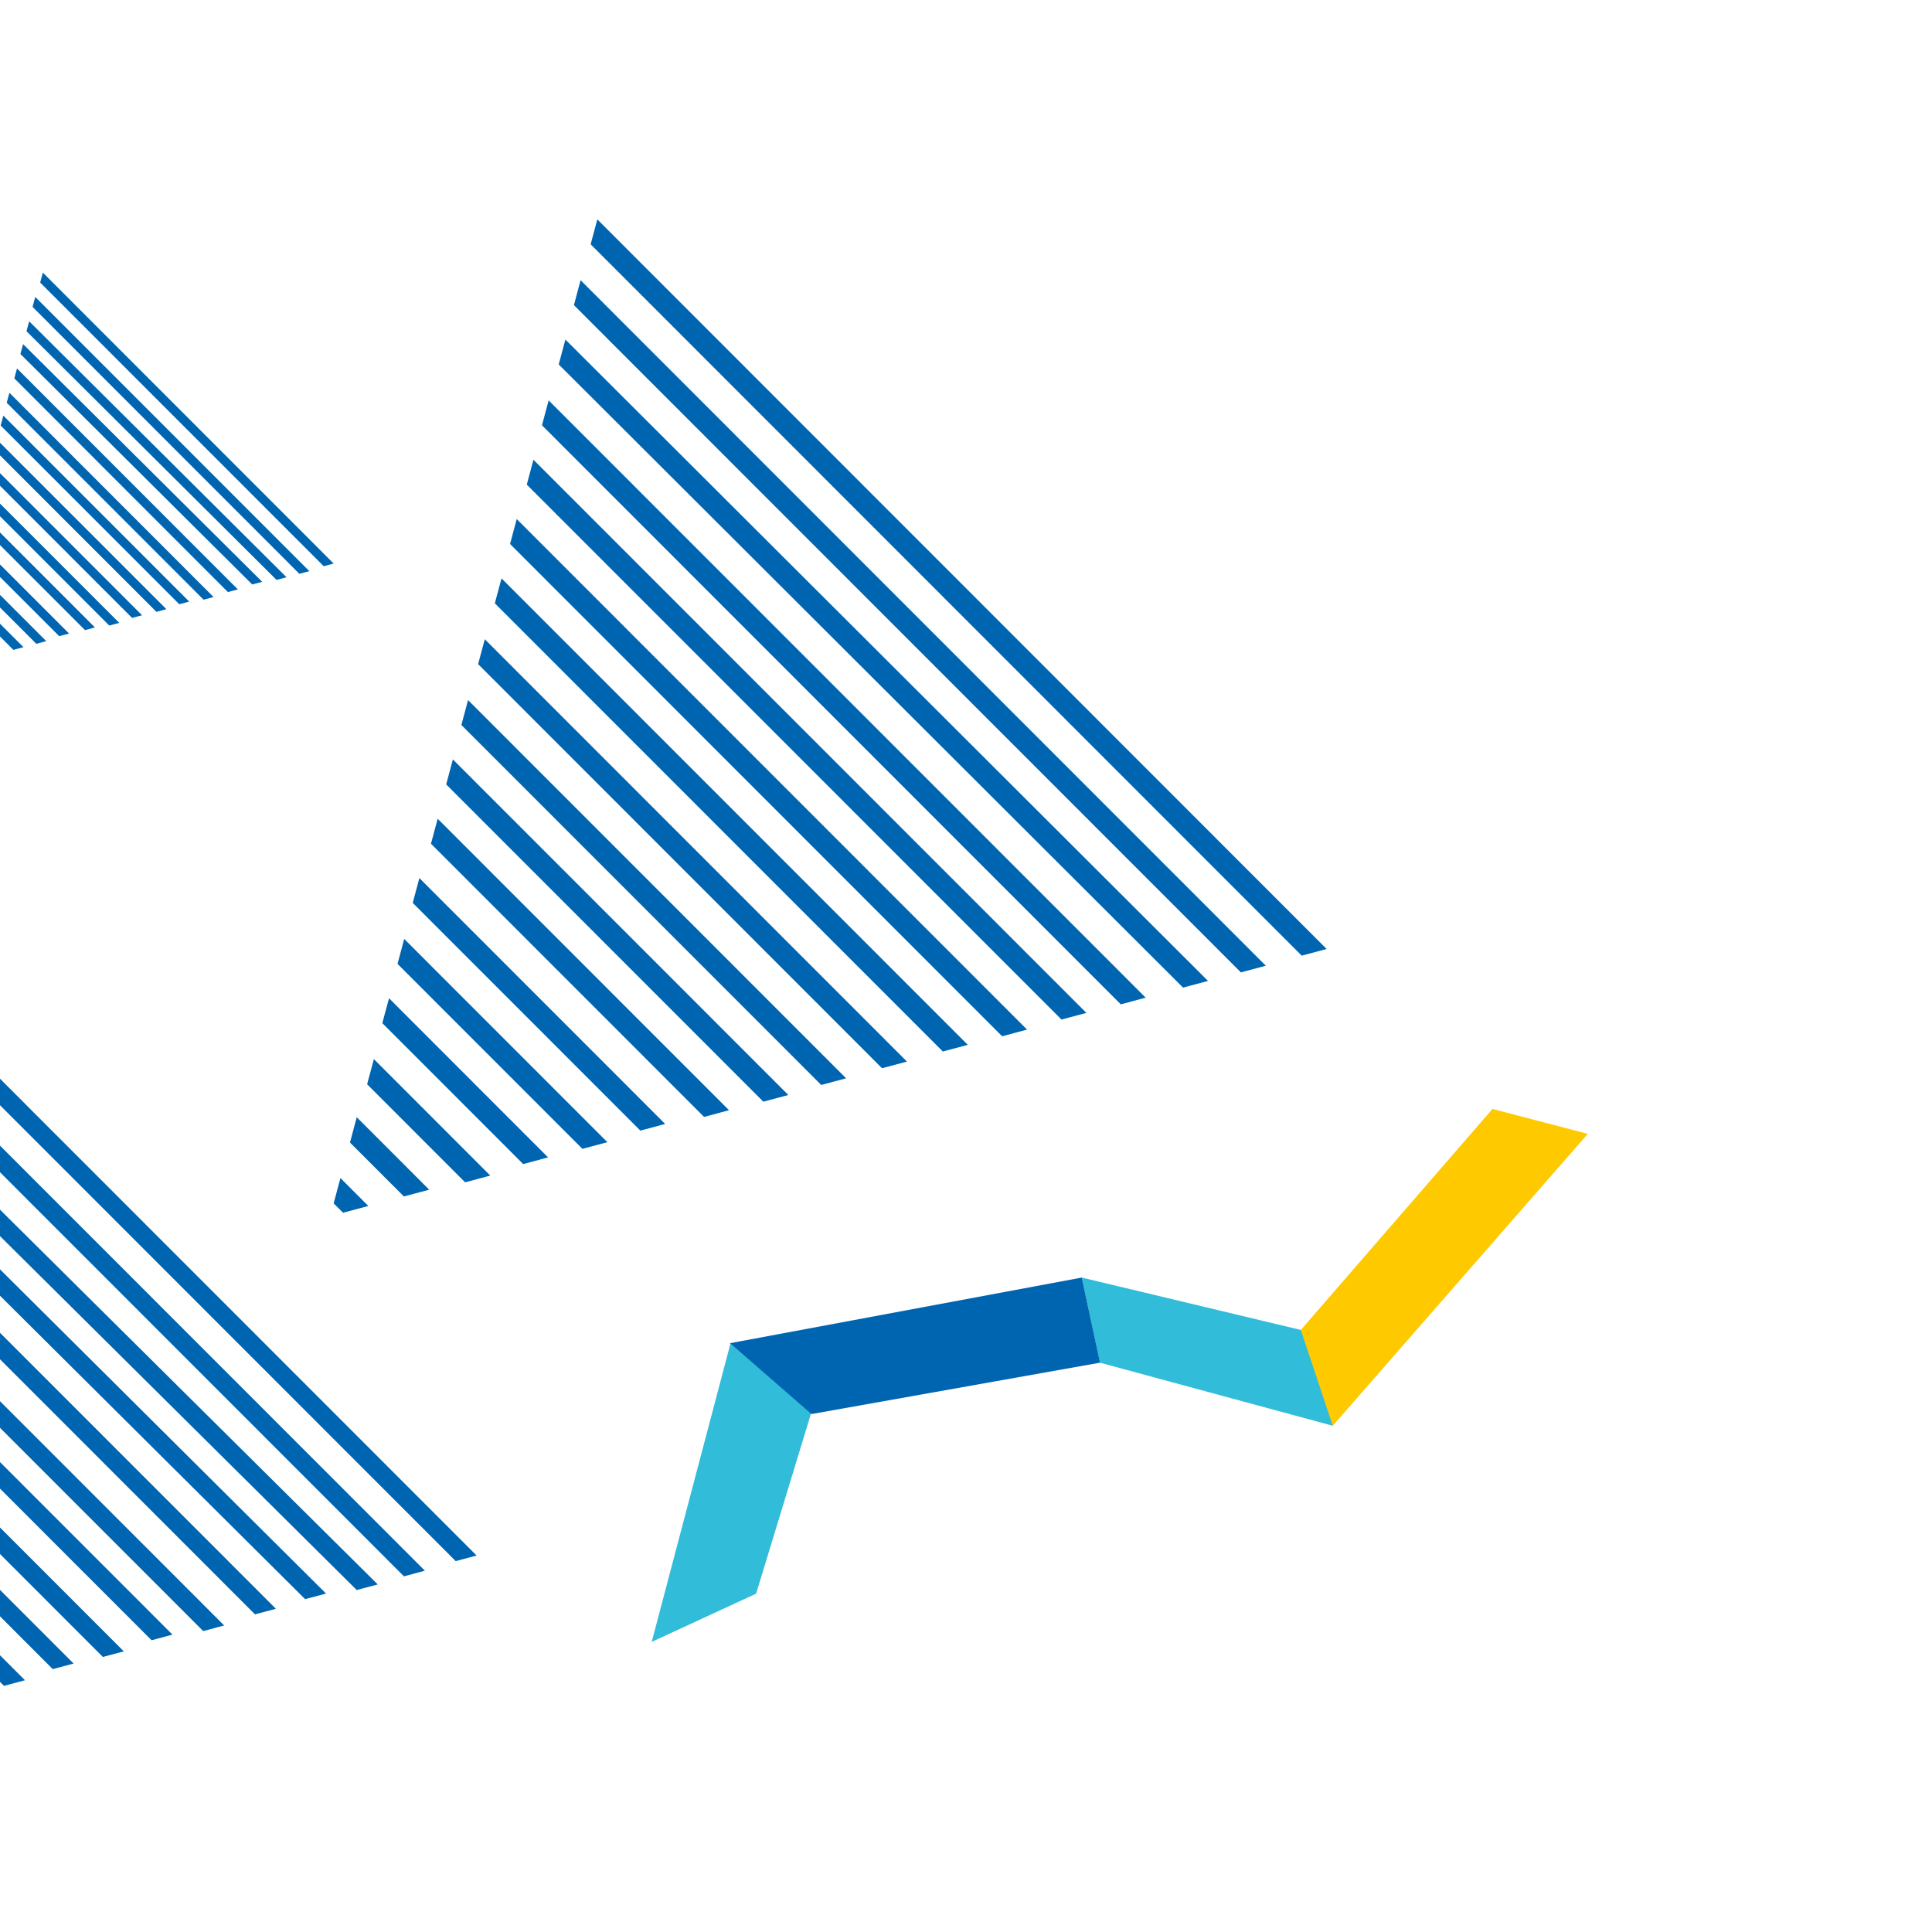 <?xml version="1.0" encoding="UTF-8"?>
<svg width="1920px" height="1920px" viewBox="0 0 1920 1920" version="1.1" xmlns="http://www.w3.org/2000/svg" xmlns:xlink="http://www.w3.org/1999/xlink">
    <!-- Generator: Sketch 52.5 (67469) - http://www.bohemiancoding.com/sketch -->
    <title>Artboard</title>
    <desc>Created with Sketch.</desc>
    <g id="Artboard" stroke="none" stroke-width="1" fill="none" fill-rule="evenodd">
        <g id="Group-3-Copy-9" transform="translate(-356, 218)">
            <g id="KM_Icon_Gewinnbeteiligung_RGB-Copy-3" transform="translate(687.587, 0)" fill="#0065B1">
                <polyline id="Fill-1" points="962.044 731.72 255.389 24.767 262.028 0 986.8 725.088 962.044 731.72"></polyline>
                <polyline id="Fill-2" points="901.604 748.35 238.766 85.232 245.394 60.473 926.353 741.72 918.741 743.758 901.604 748.35"></polyline>
                <polyline id="Fill-3" points="844.132 763.468 223.655 144.182 230.294 119.434 868.928 756.841 844.132 763.468"></polyline>
                <polyline id="Fill-4" points="782.241 780.098 207.032 204.646 213.653 179.906 806.97 773.474 782.241 780.098"></polyline>
                <polyline id="Fill-5" points="723.32 795.216 191.92 263.592 191.996 263.362 198.538 238.867 748.034 788.596 723.434 795.178 723.32 795.216"></polyline>
                <polyline id="Fill-6" points="664.334 811.846 175.297 322.613 181.931 297.828 689.098 805.21 664.334 811.846"></polyline>
                <polyline id="Fill-7" points="605.397 826.965 160.185 381.564 161.64 376.108 164.501 365.386 166.816 356.789 630.162 820.33 621.569 822.647 610.851 825.519 605.397 826.965"></polyline>
                <polyline id="Fill-8" points="544.965 843.595 143.562 442.013 150.189 417.262 569.715 836.964 544.965 843.595"></polyline>
                <polyline id="Fill-9" points="484.532 860.225 126.939 502.481 130.265 490.05 132.664 481.072 133.563 477.735 509.268 853.608 505.941 854.506 496.957 856.897 484.532 860.225"></polyline>
                <polyline id="Fill-10" points="427.017 876.855 111.827 561.532 118.475 536.695 451.843 870.204 427.017 876.855"></polyline>
                <polyline id="Fill-11" points="368.091 891.973 96.715 620.473 103.361 595.656 392.907 885.325 368.091 891.973"></polyline>
                <polyline id="Fill-12" points="304.792 905.579 78.581 679.282 79.791 674.783 85.183 654.617 329.437 898.975 309.241 904.407 304.792 905.579"></polyline>
                <polyline id="Fill-13" points="247.224 923.721 63.47 739.888 70.107 715.09 272.012 917.081 247.224 923.721"></polyline>
                <polyline id="Fill-14" points="188.33 938.839 48.358 798.775 50.95 789.127 53.848 778.368 55.025 774.051 213.076 932.206 208.801 933.345 198.058 936.245 188.33 938.839"></polyline>
                <polyline id="Fill-15" points="130.654 956.981 33.246 859.51 39.981 834.524 155.652 950.28 130.654 956.981"></polyline>
                <polyline id="Fill-16" points="69.8 971.035 16.214 917.426 22.946 892.284 94.942 964.3 69.8 971.035"></polyline>
                <polyline id="Fill-18" points="9.326 987.217 0 977.887 6.732 952.745 34.458 980.482 9.326 987.217"></polyline>
            </g>
            <g id="KM_Icon_Gewinnbeteiligung_RGB-Copy-4" transform="translate(293.169, 52.914)" fill="#0065B1">
                <polyline id="Fill-1" points="384.546 291.781 102.76 9.876 105.407 0 394.418 289.136 384.546 291.781"></polyline>
                <polyline id="Fill-2" points="360.339 299.34 95.204 34.093 97.855 24.189 370.239 296.688 367.194 297.503 360.339 299.34"></polyline>
                <polyline id="Fill-3" points="337.641 305.387 89.16 58.254 91.819 48.378 347.571 302.743 337.641 305.387"></polyline>
                <polyline id="Fill-4" points="313.489 309.923 83.115 80.901 85.767 71.055 323.392 307.286 313.489 309.923"></polyline>
                <polyline id="Fill-5" points="289.341 317.482 77.07 105.121 77.101 105.029 79.714 95.245 299.214 314.837 289.387 317.467 289.341 317.482"></polyline>
                <polyline id="Fill-6" points="265.129 325.041 69.514 129.347 72.168 119.434 275.035 322.386 265.129 325.041"></polyline>
                <polyline id="Fill-7" points="240.982 329.576 63.47 151.989 64.049 149.814 65.19 145.539 66.114 142.111 250.856 326.931 247.43 327.855 243.156 329 240.982 329.576"></polyline>
                <polyline id="Fill-8" points="218.271 337.135 57.425 176.218 60.08 166.3 228.188 334.479 218.271 337.135"></polyline>
                <polyline id="Fill-9" points="194.134 343.183 51.38 200.368 52.708 195.406 53.666 191.821 54.024 190.489 204.009 340.541 202.681 340.9 199.095 341.854 194.134 343.183"></polyline>
                <polyline id="Fill-10" points="171.411 350.742 45.335 224.613 47.995 214.678 181.342 348.082 171.411 350.742"></polyline>
                <polyline id="Fill-11" points="147.287 355.277 39.291 247.232 41.935 237.355 157.163 352.632 147.287 355.277"></polyline>
                <polyline id="Fill-12" points="121.674 361.325 31.735 271.351 32.216 269.562 34.36 261.545 131.473 358.699 123.443 360.858 121.674 361.325"></polyline>
                <polyline id="Fill-13" points="98.926 368.884 25.69 295.617 28.335 285.734 108.805 366.237 98.926 368.884"></polyline>
                <polyline id="Fill-14" points="76.148 374.931 19.645 318.391 20.692 314.496 21.862 310.154 22.337 308.411 86.137 372.253 84.411 372.713 80.075 373.884 76.148 374.931"></polyline>
            </g>
            <g id="KM_Icon_Gewinnbeteiligung_RGB-Copy-5" transform="translate(0, 719.625)" fill="#0065B1">
                <polyline id="Fill-1" points="808.871 613.798 216.099 20.776 221.668 0 829.638 608.235 808.871 613.798"></polyline>
                <polyline id="Fill-2" points="757.425 628.916 199.476 70.732 205.054 49.89 778.258 623.335 771.85 625.051 757.425 628.916"></polyline>
                <polyline id="Fill-3" points="710.506 642.523 187.386 123.544 192.984 102.804 731.411 636.969 710.506 642.523"></polyline>
                <polyline id="Fill-4" points="659.226 651.594 175.297 170.359 180.868 149.67 680.031 646.054 659.226 651.594"></polyline>
                <polyline id="Fill-5" points="609.41 666.712 163.207 220.321 163.272 220.128 168.764 199.56 630.162 661.153 609.506 666.68 609.41 666.712"></polyline>
                <polyline id="Fill-6" points="557.951 683.342 146.584 271.81 152.165 250.962 578.782 677.759 557.951 683.342"></polyline>
                <polyline id="Fill-7" points="506.618 692.413 132.984 318.62 134.204 314.041 136.606 305.043 138.549 297.828 527.402 686.845 520.19 688.789 511.196 691.2 506.618 692.413"></polyline>
                <polyline id="Fill-8" points="458.244 709.043 120.894 371.543 126.464 350.742 479.044 703.471 458.244 709.043"></polyline>
                <polyline id="Fill-9" points="408.448 721.137 108.805 421.368 111.592 410.952 113.602 403.428 114.355 400.632 429.175 715.593 426.388 716.346 418.859 718.349 408.448 721.137"></polyline>
                <polyline id="Fill-10" points="359.963 737.767 95.204 472.896 100.788 452.034 380.817 732.181 359.963 737.767"></polyline>
            </g>
            <g id="Group-Copy-15" transform="translate(1425.307, 1122.525) scale(1, -1) rotate(586) translate(-1425.307, -1122.525) translate(917.551, 870.807)">
                <polygon id="Rectangle-Copy-53" fill="#FFC900" transform="translate(196.813, 435.923) scale(-1, 1) rotate(-185) translate(-196.813, -435.923) " points="4.347 385.74 389.28 400.132 375.497 486.105 44.726 474.949"></polygon>
                <polygon id="Rectangle-Copy-44" fill="#31BCD9" transform="translate(416.449, 346.196) scale(1, -1) rotate(-116) translate(-416.449, -346.196) " points="275.082 317.641 498.18 299.877 557.815 380.632 318.341 392.515"></polygon>
                <polygon id="Rectangle-Copy-45" fill="#31BCD9" transform="translate(856.928, 113.798) scale(1, -1) rotate(-27) translate(-856.928, -113.798) " points="746.579 65.435 933.967 65.263 1010.161 150.486 703.694 162.332"></polygon>
                <polygon id="Rectangle-Copy-52" fill="#0065B1" transform="translate(621.8, 139.399) scale(-1, 1) rotate(-145) translate(-621.8, -139.399) " points="443.139 94.809 734.379 99.402 800.462 183.988 444.77 181.296"></polygon>
            </g>
        </g>
    </g>
</svg>